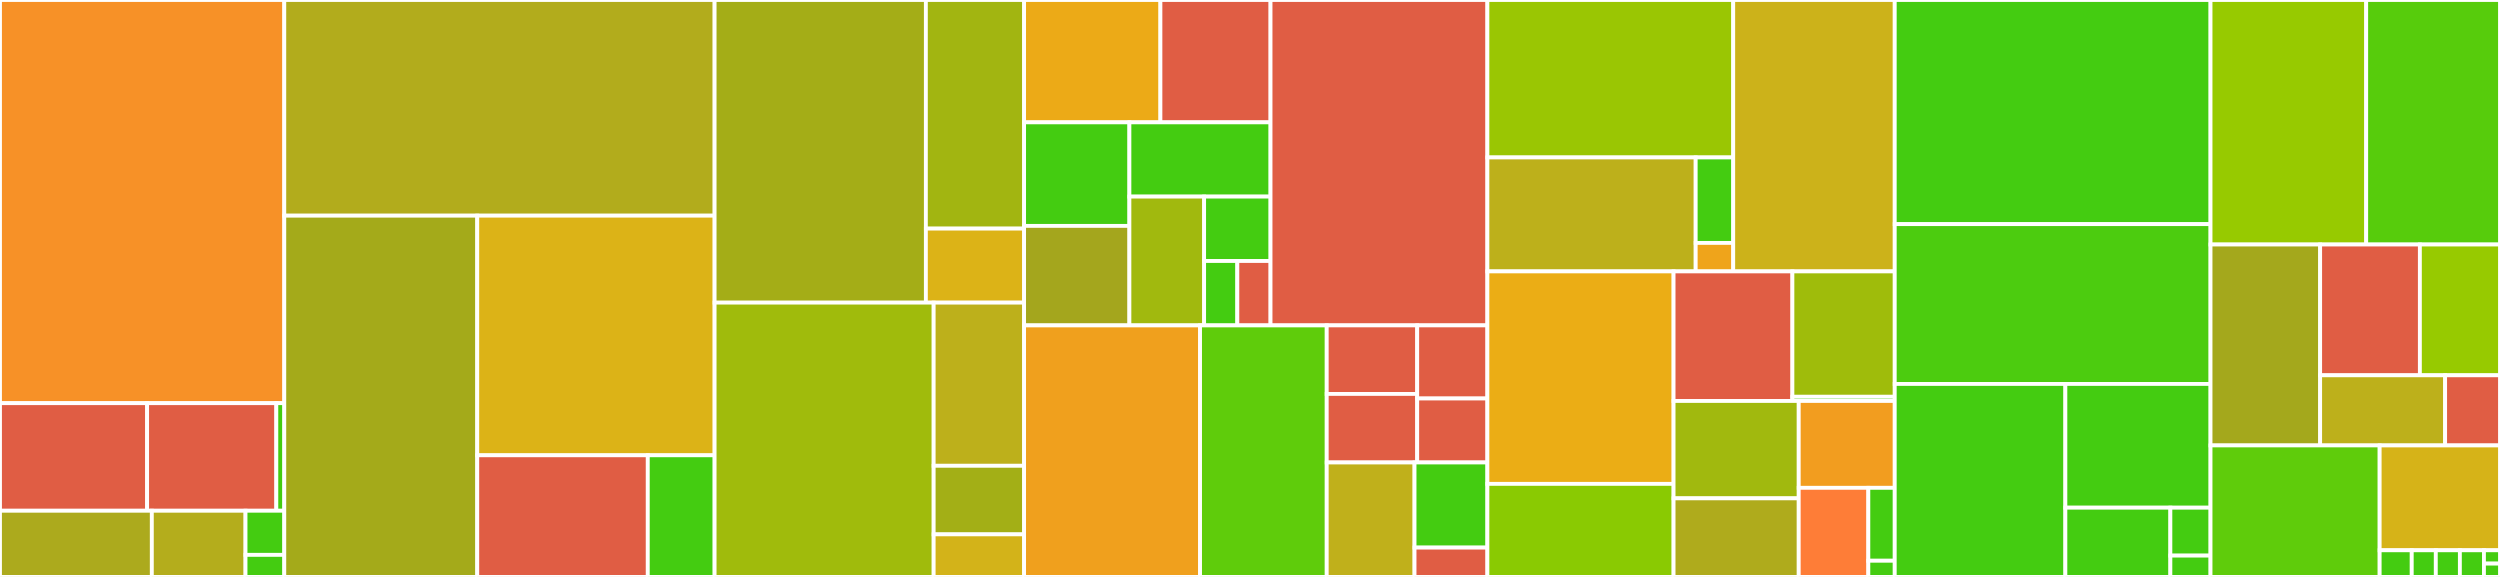 <svg baseProfile="full" width="650" height="150" viewBox="0 0 650 150" version="1.1"
xmlns="http://www.w3.org/2000/svg" xmlns:ev="http://www.w3.org/2001/xml-events"
xmlns:xlink="http://www.w3.org/1999/xlink">

<rect x="0" y="0" width="650" height="150" fill="#333333" stroke="none"/>

<style>rect.s{mask:url(#mask);}</style>
<defs>
  <pattern id="white" width="4" height="4" patternUnits="userSpaceOnUse" patternTransform="rotate(45)">
    <rect width="2" height="2" transform="translate(0,0)" fill="white"></rect>
  </pattern>
  <mask id="mask">
    <rect x="0" y="0" width="100%" height="100%" fill="url(#white)"></rect>
  </mask>
</defs>

<rect x="0" y="0" width="73.914" height="104.824" fill="#f79127" stroke="white" stroke-width="1" class=" tooltipped" data-content="src/model_loader/detail/xgboost_json/delegated_handler.cc"><title>src/model_loader/detail/xgboost_json/delegated_handler.cc</title></rect>
<rect x="0" y="104.824" width="38.249" height="27.966" fill="#e05d44" stroke="white" stroke-width="1" class=" tooltipped" data-content="src/model_loader/detail/xgboost_json/delegated_handler.h"><title>src/model_loader/detail/xgboost_json/delegated_handler.h</title></rect>
<rect x="38.249" y="104.824" width="33.597" height="27.966" fill="#e05d44" stroke="white" stroke-width="1" class=" tooltipped" data-content="src/model_loader/detail/xgboost_json/sax_adapters.cc"><title>src/model_loader/detail/xgboost_json/sax_adapters.cc</title></rect>
<rect x="71.846" y="104.824" width="2.068" height="27.966" fill="#4c1" stroke="white" stroke-width="1" class=" tooltipped" data-content="src/model_loader/detail/xgboost_json/sax_adapters.h"><title>src/model_loader/detail/xgboost_json/sax_adapters.h</title></rect>
<rect x="0" y="132.79" width="39.477" height="17.21" fill="#acaa1d" stroke="white" stroke-width="1" class=" tooltipped" data-content="src/model_loader/detail/xgboost.cc"><title>src/model_loader/detail/xgboost.cc</title></rect>
<rect x="39.477" y="132.79" width="24.358" height="17.21" fill="#b4ad1c" stroke="white" stroke-width="1" class=" tooltipped" data-content="src/model_loader/detail/lightgbm.h"><title>src/model_loader/detail/lightgbm.h</title></rect>
<rect x="63.835" y="132.79" width="10.079" height="11.473" fill="#4c1" stroke="white" stroke-width="1" class=" tooltipped" data-content="src/model_loader/detail/string_utils.h"><title>src/model_loader/detail/string_utils.h</title></rect>
<rect x="63.835" y="144.263" width="10.079" height="5.737" fill="#4c1" stroke="white" stroke-width="1" class=" tooltipped" data-content="src/model_loader/detail/xgboost.h"><title>src/model_loader/detail/xgboost.h</title></rect>
<rect x="73.914" y="0" width="111.883" height="56.072" fill="#b2ac1c" stroke="white" stroke-width="1" class=" tooltipped" data-content="src/model_loader/lightgbm.cc"><title>src/model_loader/lightgbm.cc</title></rect>
<rect x="73.914" y="56.072" width="50.17" height="93.928" fill="#a4aa1a" stroke="white" stroke-width="1" class=" tooltipped" data-content="src/model_loader/sklearn.cc"><title>src/model_loader/sklearn.cc</title></rect>
<rect x="124.084" y="56.072" width="61.713" height="62.306" fill="#dcb317" stroke="white" stroke-width="1" class=" tooltipped" data-content="src/model_loader/xgboost_legacy.cc"><title>src/model_loader/xgboost_legacy.cc</title></rect>
<rect x="124.084" y="118.378" width="44.342" height="31.622" fill="#e05d44" stroke="white" stroke-width="1" class=" tooltipped" data-content="src/model_loader/xgboost_json.cc"><title>src/model_loader/xgboost_json.cc</title></rect>
<rect x="168.426" y="118.378" width="17.371" height="31.622" fill="#4c1" stroke="white" stroke-width="1" class=" tooltipped" data-content="src/model_loader/xgboost_ubjson.cc"><title>src/model_loader/xgboost_ubjson.cc</title></rect>
<rect x="185.797" y="0" width="54.931" height="78.683" fill="#a4ad17" stroke="white" stroke-width="1" class=" tooltipped" data-content="src/model_builder/model_builder.cc"><title>src/model_builder/model_builder.cc</title></rect>
<rect x="240.728" y="0" width="25.536" height="59.437" fill="#a2b511" stroke="white" stroke-width="1" class=" tooltipped" data-content="src/model_builder/detail/json_parsing.h"><title>src/model_builder/detail/json_parsing.h</title></rect>
<rect x="240.728" y="59.437" width="25.536" height="19.246" fill="#dcb317" stroke="white" stroke-width="1" class=" tooltipped" data-content="src/model_builder/metadata.cc"><title>src/model_builder/metadata.cc</title></rect>
<rect x="185.797" y="78.683" width="56.955" height="71.317" fill="#a0bb0c" stroke="white" stroke-width="1" class=" tooltipped" data-content="src/gtil/predict.cc"><title>src/gtil/predict.cc</title></rect>
<rect x="242.752" y="78.683" width="23.512" height="42.422" fill="#bdb01b" stroke="white" stroke-width="1" class=" tooltipped" data-content="src/gtil/postprocessor.cc"><title>src/gtil/postprocessor.cc</title></rect>
<rect x="242.752" y="121.104" width="23.512" height="17.829" fill="#a3af16" stroke="white" stroke-width="1" class=" tooltipped" data-content="src/gtil/config.cc"><title>src/gtil/config.cc</title></rect>
<rect x="242.752" y="138.934" width="23.512" height="11.066" fill="#d3b319" stroke="white" stroke-width="1" class=" tooltipped" data-content="src/gtil/output_shape.cc"><title>src/gtil/output_shape.cc</title></rect>
<rect x="266.264" y="0" width="35.445" height="31.81" fill="#ecaa17" stroke="white" stroke-width="1" class=" tooltipped" data-content="src/c_api/model_builder.cc"><title>src/c_api/model_builder.cc</title></rect>
<rect x="301.709" y="0" width="28.629" height="31.81" fill="#e05d44" stroke="white" stroke-width="1" class=" tooltipped" data-content="src/c_api/model_loader.cc"><title>src/c_api/model_loader.cc</title></rect>
<rect x="266.264" y="31.81" width="27.382" height="26.923" fill="#4c1" stroke="white" stroke-width="1" class=" tooltipped" data-content="src/c_api/sklearn.cc"><title>src/c_api/sklearn.cc</title></rect>
<rect x="266.264" y="58.733" width="27.382" height="25.867" fill="#a4a61d" stroke="white" stroke-width="1" class=" tooltipped" data-content="src/c_api/serializer.cc"><title>src/c_api/serializer.cc</title></rect>
<rect x="293.646" y="31.81" width="36.692" height="19.304" fill="#4c1" stroke="white" stroke-width="1" class=" tooltipped" data-content="src/c_api/model.cc"><title>src/c_api/model.cc</title></rect>
<rect x="293.646" y="51.114" width="19.425" height="33.486" fill="#a1b90e" stroke="white" stroke-width="1" class=" tooltipped" data-content="src/c_api/gtil.cc"><title>src/c_api/gtil.cc</title></rect>
<rect x="313.071" y="51.114" width="17.267" height="16.743" fill="#4c1" stroke="white" stroke-width="1" class=" tooltipped" data-content="src/c_api/field_accessor.cc"><title>src/c_api/field_accessor.cc</title></rect>
<rect x="313.071" y="67.857" width="8.633" height="16.743" fill="#4c1" stroke="white" stroke-width="1" class=" tooltipped" data-content="src/c_api/logging.cc"><title>src/c_api/logging.cc</title></rect>
<rect x="321.705" y="67.857" width="8.633" height="16.743" fill="#e05d44" stroke="white" stroke-width="1" class=" tooltipped" data-content="src/c_api/c_api_error.cc"><title>src/c_api/c_api_error.cc</title></rect>
<rect x="330.338" y="0" width="56.385" height="84.6" fill="#e05d44" stroke="white" stroke-width="1" class=" tooltipped" data-content="src/serializer.cc"><title>src/serializer.cc</title></rect>
<rect x="266.264" y="84.6" width="45.753" height="65.4" fill="#f0a01d" stroke="white" stroke-width="1" class=" tooltipped" data-content="src/field_accessor.cc"><title>src/field_accessor.cc</title></rect>
<rect x="312.016" y="84.6" width="32.933" height="65.4" fill="#5fcc0b" stroke="white" stroke-width="1" class=" tooltipped" data-content="src/json_serializer.cc"><title>src/json_serializer.cc</title></rect>
<rect x="344.949" y="84.6" width="23.523" height="17.821" fill="#e05d44" stroke="white" stroke-width="1" class=" tooltipped" data-content="src/enum/task_type.cc"><title>src/enum/task_type.cc</title></rect>
<rect x="344.949" y="102.421" width="23.523" height="17.821" fill="#e05d44" stroke="white" stroke-width="1" class=" tooltipped" data-content="src/enum/operator.cc"><title>src/enum/operator.cc</title></rect>
<rect x="368.473" y="84.6" width="18.251" height="19.009" fill="#e05d44" stroke="white" stroke-width="1" class=" tooltipped" data-content="src/enum/typeinfo.cc"><title>src/enum/typeinfo.cc</title></rect>
<rect x="368.473" y="103.609" width="18.251" height="16.633" fill="#e05d44" stroke="white" stroke-width="1" class=" tooltipped" data-content="src/enum/tree_node_type.cc"><title>src/enum/tree_node_type.cc</title></rect>
<rect x="344.949" y="120.241" width="22.83" height="29.759" fill="#c0b01b" stroke="white" stroke-width="1" class=" tooltipped" data-content="src/model_concat.cc"><title>src/model_concat.cc</title></rect>
<rect x="367.779" y="120.241" width="18.944" height="22.128" fill="#4c1" stroke="white" stroke-width="1" class=" tooltipped" data-content="src/model_query.cc"><title>src/model_query.cc</title></rect>
<rect x="367.779" y="142.37" width="18.944" height="7.63" fill="#e05d44" stroke="white" stroke-width="1" class=" tooltipped" data-content="src/logging.cc"><title>src/logging.cc</title></rect>
<rect x="386.723" y="0" width="63.914" height="40.936" fill="#9ac603" stroke="white" stroke-width="1" class=" tooltipped" data-content="python/treelite/sklearn/importer.py"><title>python/treelite/sklearn/importer.py</title></rect>
<rect x="386.723" y="40.936" width="54.156" height="29.628" fill="#bdb01b" stroke="white" stroke-width="1" class=" tooltipped" data-content="python/treelite/sklearn/exporter.py"><title>python/treelite/sklearn/exporter.py</title></rect>
<rect x="440.879" y="40.936" width="9.758" height="22.221" fill="#4c1" stroke="white" stroke-width="1" class=" tooltipped" data-content="python/treelite/sklearn/isolation_forest.py"><title>python/treelite/sklearn/isolation_forest.py</title></rect>
<rect x="440.879" y="63.157" width="9.758" height="7.407" fill="#efa41b" stroke="white" stroke-width="1" class=" tooltipped" data-content="python/treelite/sklearn/__init__.py"><title>python/treelite/sklearn/__init__.py</title></rect>
<rect x="450.637" y="0" width="41.994" height="70.564" fill="#ccb21a" stroke="white" stroke-width="1" class=" tooltipped" data-content="python/treelite/model.py"><title>python/treelite/model.py</title></rect>
<rect x="386.723" y="70.564" width="48.405" height="55.247" fill="#ebad15" stroke="white" stroke-width="1" class=" tooltipped" data-content="python/treelite/model_builder_legacy.py"><title>python/treelite/model_builder_legacy.py</title></rect>
<rect x="386.723" y="125.811" width="48.405" height="24.189" fill="#8aca02" stroke="white" stroke-width="1" class=" tooltipped" data-content="python/treelite/model_builder.py"><title>python/treelite/model_builder.py</title></rect>
<rect x="435.128" y="70.564" width="30.897" height="33.685" fill="#e05d44" stroke="white" stroke-width="1" class=" tooltipped" data-content="python/treelite/compat.py"><title>python/treelite/compat.py</title></rect>
<rect x="466.026" y="70.564" width="26.606" height="32.598" fill="#9fbc0b" stroke="white" stroke-width="1" class=" tooltipped" data-content="python/treelite/gtil/gtil.py"><title>python/treelite/gtil/gtil.py</title></rect>
<rect x="466.026" y="103.162" width="26.606" height="1.087" fill="#4c1" stroke="white" stroke-width="1" class=" tooltipped" data-content="python/treelite/gtil/__init__.py"><title>python/treelite/gtil/__init__.py</title></rect>
<rect x="435.128" y="104.249" width="32.543" height="25.319" fill="#a1b90e" stroke="white" stroke-width="1" class=" tooltipped" data-content="python/treelite/frontend.py"><title>python/treelite/frontend.py</title></rect>
<rect x="435.128" y="129.568" width="32.543" height="20.432" fill="#afab1c" stroke="white" stroke-width="1" class=" tooltipped" data-content="python/treelite/util.py"><title>python/treelite/util.py</title></rect>
<rect x="467.671" y="104.249" width="24.96" height="22.586" fill="#f29d1f" stroke="white" stroke-width="1" class=" tooltipped" data-content="python/treelite/core.py"><title>python/treelite/core.py</title></rect>
<rect x="467.671" y="126.835" width="18.096" height="23.165" fill="#fe7d37" stroke="white" stroke-width="1" class=" tooltipped" data-content="python/treelite/libpath.py"><title>python/treelite/libpath.py</title></rect>
<rect x="485.768" y="126.835" width="6.864" height="18.953" fill="#4c1" stroke="white" stroke-width="1" class=" tooltipped" data-content="python/treelite/__init__.py"><title>python/treelite/__init__.py</title></rect>
<rect x="485.768" y="145.788" width="6.864" height="4.212" fill="#4c1" stroke="white" stroke-width="1" class=" tooltipped" data-content="python/treelite/path_config.py"><title>python/treelite/path_config.py</title></rect>
<rect x="492.632" y="0" width="82.105" height="58.275" fill="#4c1" stroke="white" stroke-width="1" class=" tooltipped" data-content="tests/cpp/test_serializer.cc"><title>tests/cpp/test_serializer.cc</title></rect>
<rect x="492.632" y="58.275" width="82.105" height="41.549" fill="#4ccc0f" stroke="white" stroke-width="1" class=" tooltipped" data-content="tests/cpp/test_model_builder.cc"><title>tests/cpp/test_model_builder.cc</title></rect>
<rect x="492.632" y="99.824" width="44.366" height="50.176" fill="#4c1" stroke="white" stroke-width="1" class=" tooltipped" data-content="tests/cpp/test_gtil.cc"><title>tests/cpp/test_gtil.cc</title></rect>
<rect x="536.997" y="99.824" width="37.74" height="32.174" fill="#4c1" stroke="white" stroke-width="1" class=" tooltipped" data-content="tests/cpp/test_model_concat.cc"><title>tests/cpp/test_model_concat.cc</title></rect>
<rect x="536.997" y="131.998" width="27.301" height="18.002" fill="#4c1" stroke="white" stroke-width="1" class=" tooltipped" data-content="tests/cpp/test_utils.cc"><title>tests/cpp/test_utils.cc</title></rect>
<rect x="564.298" y="131.998" width="10.439" height="12.463" fill="#4c1" stroke="white" stroke-width="1" class=" tooltipped" data-content="tests/cpp/test_model_loader.cc"><title>tests/cpp/test_model_loader.cc</title></rect>
<rect x="564.298" y="144.461" width="10.439" height="5.539" fill="#4c1" stroke="white" stroke-width="1" class=" tooltipped" data-content="tests/cpp/test_main.cc"><title>tests/cpp/test_main.cc</title></rect>
<rect x="574.737" y="0" width="40.474" height="63.572" fill="#97ca00" stroke="white" stroke-width="1" class=" tooltipped" data-content="include/treelite/detail/contiguous_array.h"><title>include/treelite/detail/contiguous_array.h</title></rect>
<rect x="615.211" y="0" width="34.789" height="63.572" fill="#57cc0c" stroke="white" stroke-width="1" class=" tooltipped" data-content="include/treelite/detail/tree.h"><title>include/treelite/detail/tree.h</title></rect>
<rect x="574.737" y="63.572" width="28.5" height="52.241" fill="#a4a81c" stroke="white" stroke-width="1" class=" tooltipped" data-content="include/treelite/detail/serializer.h"><title>include/treelite/detail/serializer.h</title></rect>
<rect x="603.237" y="63.572" width="25.932" height="34.003" fill="#e05d44" stroke="white" stroke-width="1" class=" tooltipped" data-content="include/treelite/detail/threading_utils.h"><title>include/treelite/detail/threading_utils.h</title></rect>
<rect x="629.169" y="63.572" width="20.831" height="34.003" fill="#97ca00" stroke="white" stroke-width="1" class=" tooltipped" data-content="include/treelite/detail/serializer_mixins.h"><title>include/treelite/detail/serializer_mixins.h</title></rect>
<rect x="603.237" y="97.575" width="32.496" height="18.238" fill="#bdb01b" stroke="white" stroke-width="1" class=" tooltipped" data-content="include/treelite/detail/file_utils.h"><title>include/treelite/detail/file_utils.h</title></rect>
<rect x="635.733" y="97.575" width="14.267" height="18.238" fill="#e05d44" stroke="white" stroke-width="1" class=" tooltipped" data-content="include/treelite/detail/omp_exception.h"><title>include/treelite/detail/omp_exception.h</title></rect>
<rect x="574.737" y="115.813" width="43.974" height="34.187" fill="#5fcc0b" stroke="white" stroke-width="1" class=" tooltipped" data-content="include/treelite/tree.h"><title>include/treelite/tree.h</title></rect>
<rect x="618.711" y="115.813" width="31.289" height="27.257" fill="#d6b318" stroke="white" stroke-width="1" class=" tooltipped" data-content="include/treelite/logging.h"><title>include/treelite/logging.h</title></rect>
<rect x="618.711" y="143.07" width="8.344" height="6.93" fill="#4c1" stroke="white" stroke-width="1" class=" tooltipped" data-content="include/treelite/enum/typeinfo.h"><title>include/treelite/enum/typeinfo.h</title></rect>
<rect x="627.055" y="143.07" width="6.258" height="6.93" fill="#4c1" stroke="white" stroke-width="1" class=" tooltipped" data-content="include/treelite/thread_local.h"><title>include/treelite/thread_local.h</title></rect>
<rect x="633.312" y="143.07" width="6.258" height="6.93" fill="#4c1" stroke="white" stroke-width="1" class=" tooltipped" data-content="include/treelite/c_api_error.h"><title>include/treelite/c_api_error.h</title></rect>
<rect x="639.57" y="143.07" width="6.258" height="6.93" fill="#4c1" stroke="white" stroke-width="1" class=" tooltipped" data-content="include/treelite/gtil.h"><title>include/treelite/gtil.h</title></rect>
<rect x="645.828" y="143.07" width="4.172" height="3.465" fill="#4c1" stroke="white" stroke-width="1" class=" tooltipped" data-content="include/treelite/error.h"><title>include/treelite/error.h</title></rect>
<rect x="645.828" y="146.535" width="4.172" height="3.465" fill="#4c1" stroke="white" stroke-width="1" class=" tooltipped" data-content="include/treelite/model_builder.h"><title>include/treelite/model_builder.h</title></rect>
</svg>